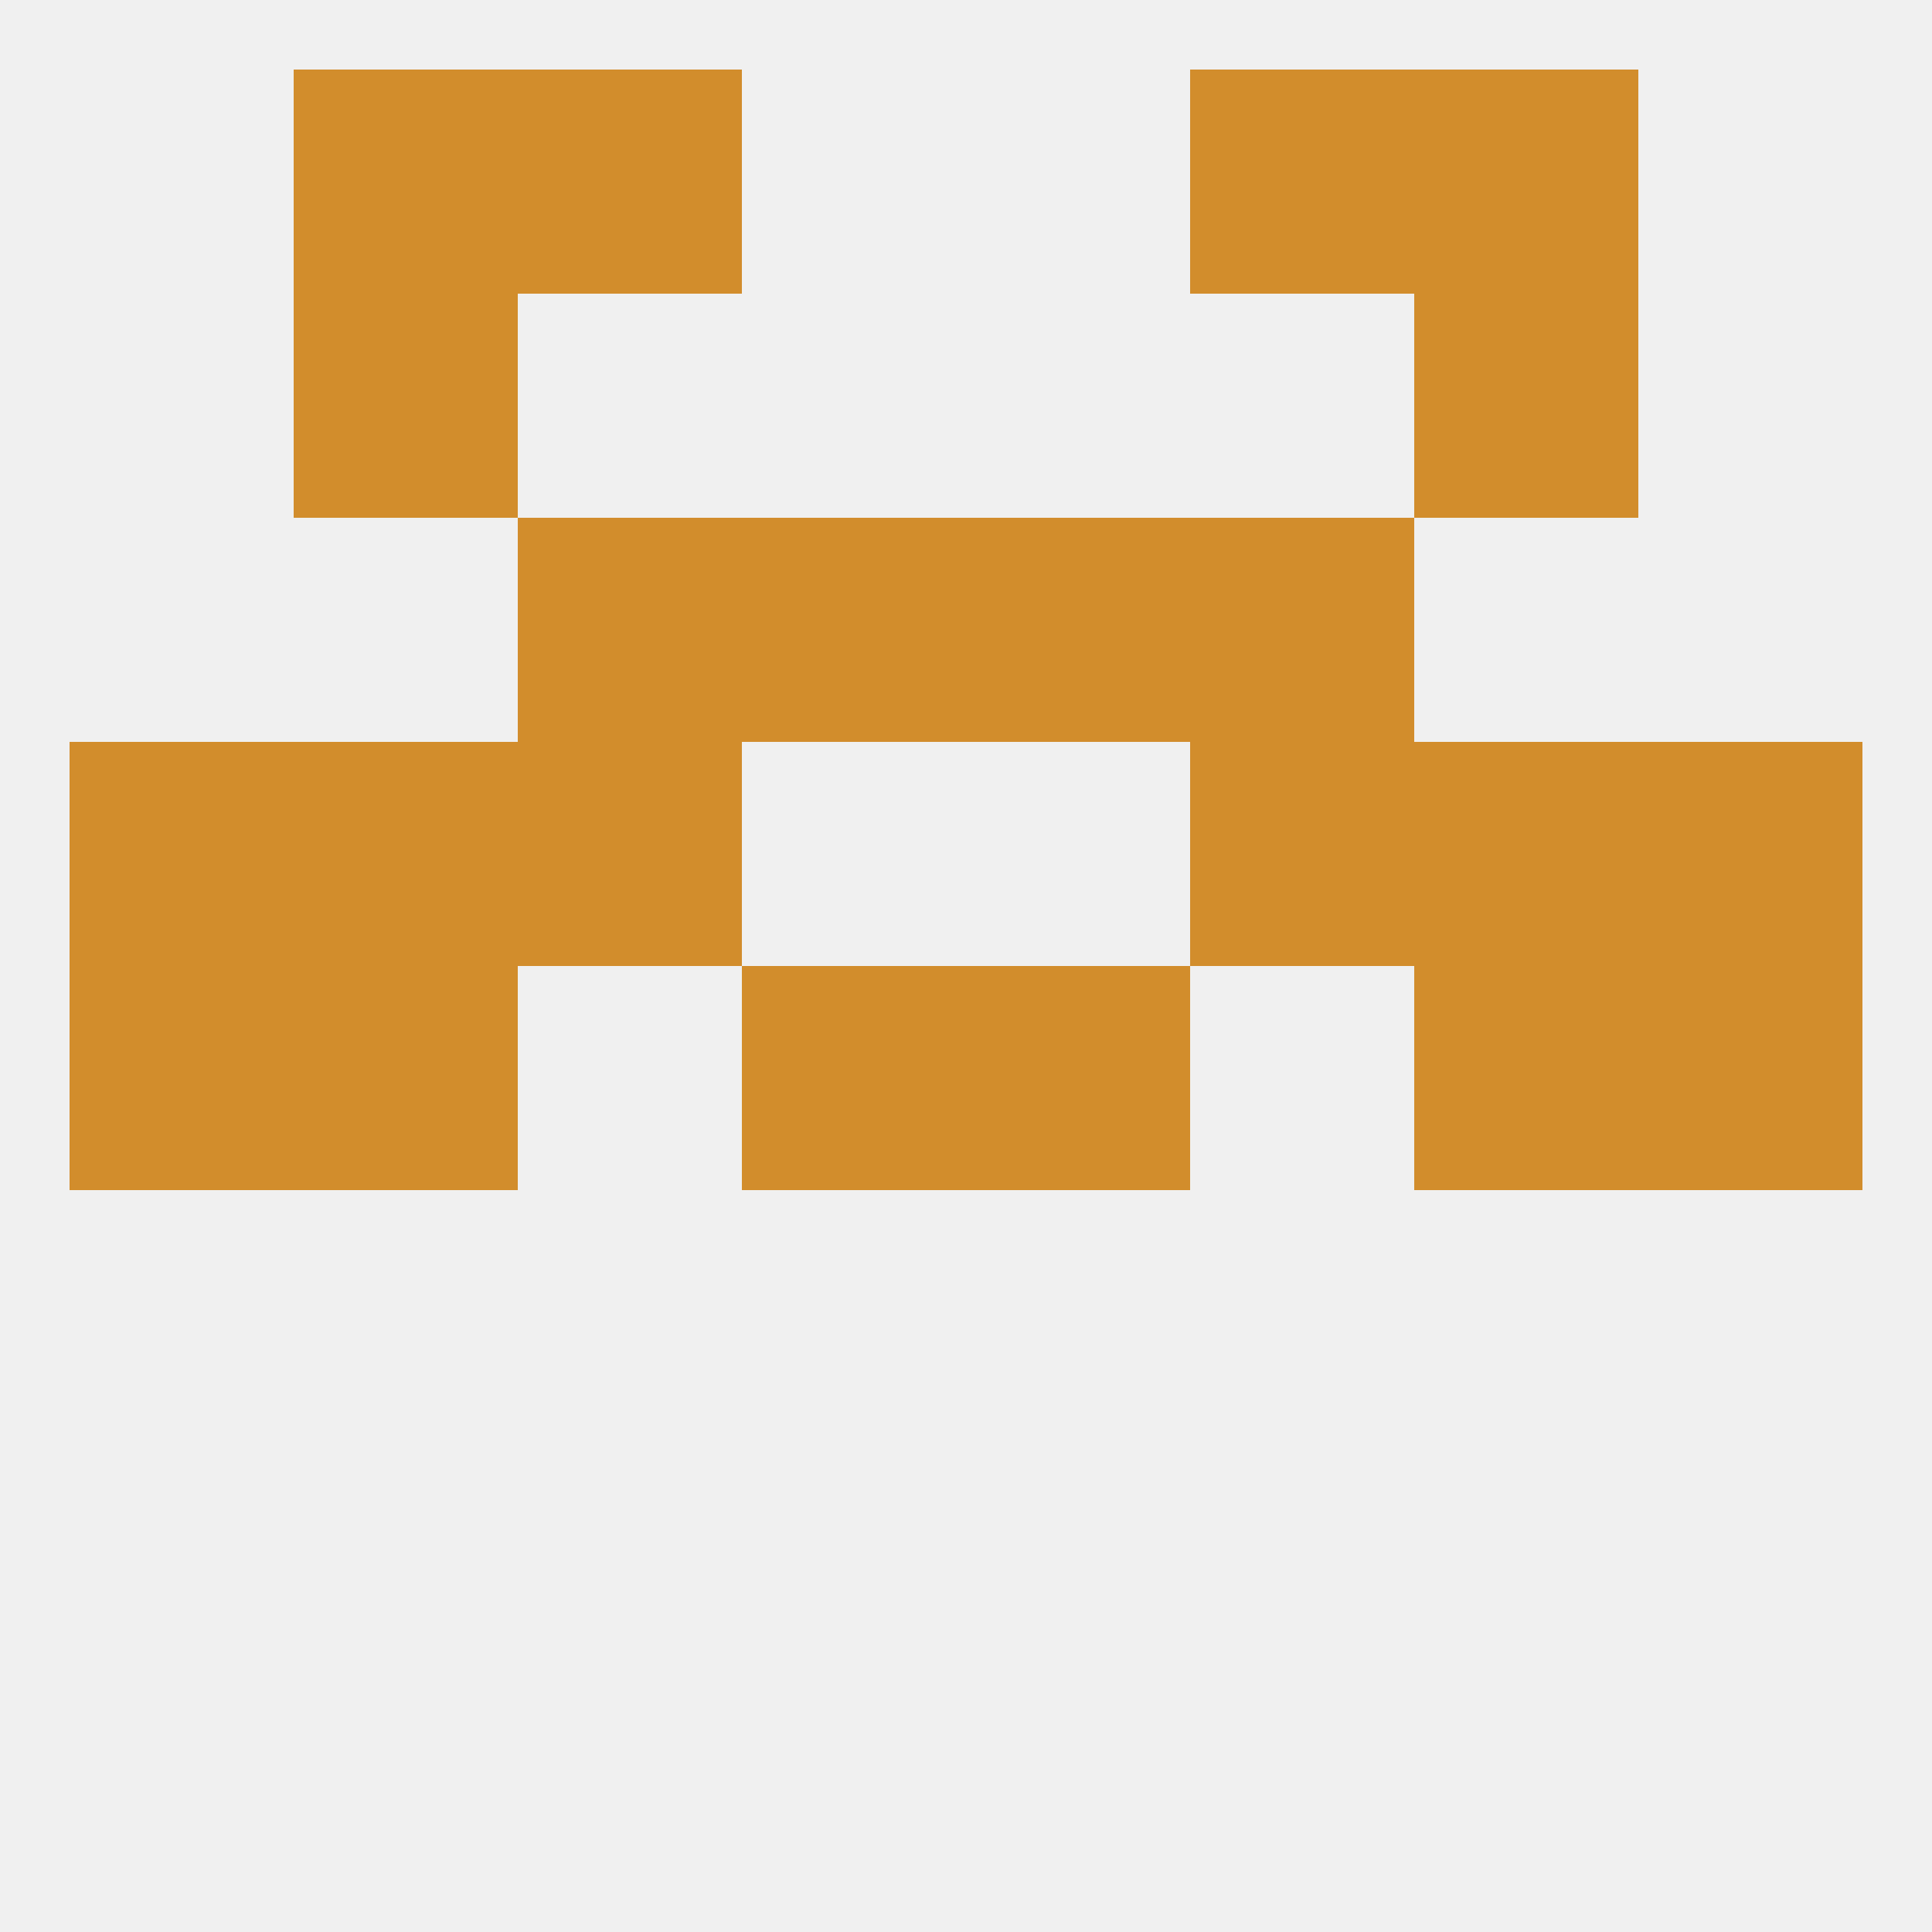 
<!--   <?xml version="1.0"?> -->
<svg version="1.1" baseprofile="full" xmlns="http://www.w3.org/2000/svg" xmlns:xlink="http://www.w3.org/1999/xlink" xmlns:ev="http://www.w3.org/2001/xml-events" width="250" height="250" viewBox="0 0 250 250" >
	<rect width="100%" height="100%" fill="rgba(240,240,240,255)"/>

	<rect x="38" y="125" width="29" height="29" fill="rgba(210,141,44,255)"/>
	<rect x="183" y="125" width="29" height="29" fill="rgba(210,141,44,255)"/>
	<rect x="96" y="125" width="29" height="29" fill="rgba(210,141,44,255)"/>
	<rect x="125" y="125" width="29" height="29" fill="rgba(210,141,44,255)"/>
	<rect x="9" y="125" width="29" height="29" fill="rgba(210,141,44,255)"/>
	<rect x="212" y="125" width="29" height="29" fill="rgba(210,141,44,255)"/>
	<rect x="67" y="96" width="29" height="29" fill="rgba(210,141,44,255)"/>
	<rect x="154" y="96" width="29" height="29" fill="rgba(210,141,44,255)"/>
	<rect x="9" y="96" width="29" height="29" fill="rgba(210,141,44,255)"/>
	<rect x="212" y="96" width="29" height="29" fill="rgba(210,141,44,255)"/>
	<rect x="38" y="96" width="29" height="29" fill="rgba(210,141,44,255)"/>
	<rect x="183" y="96" width="29" height="29" fill="rgba(210,141,44,255)"/>
	<rect x="67" y="67" width="29" height="29" fill="rgba(210,141,44,255)"/>
	<rect x="154" y="67" width="29" height="29" fill="rgba(210,141,44,255)"/>
	<rect x="96" y="67" width="29" height="29" fill="rgba(210,141,44,255)"/>
	<rect x="125" y="67" width="29" height="29" fill="rgba(210,141,44,255)"/>
	<rect x="38" y="9" width="29" height="29" fill="rgba(210,141,44,255)"/>
	<rect x="183" y="9" width="29" height="29" fill="rgba(210,141,44,255)"/>
	<rect x="67" y="9" width="29" height="29" fill="rgba(210,141,44,255)"/>
	<rect x="154" y="9" width="29" height="29" fill="rgba(210,141,44,255)"/>
	<rect x="38" y="38" width="29" height="29" fill="rgba(210,141,44,255)"/>
	<rect x="183" y="38" width="29" height="29" fill="rgba(210,141,44,255)"/>
</svg>